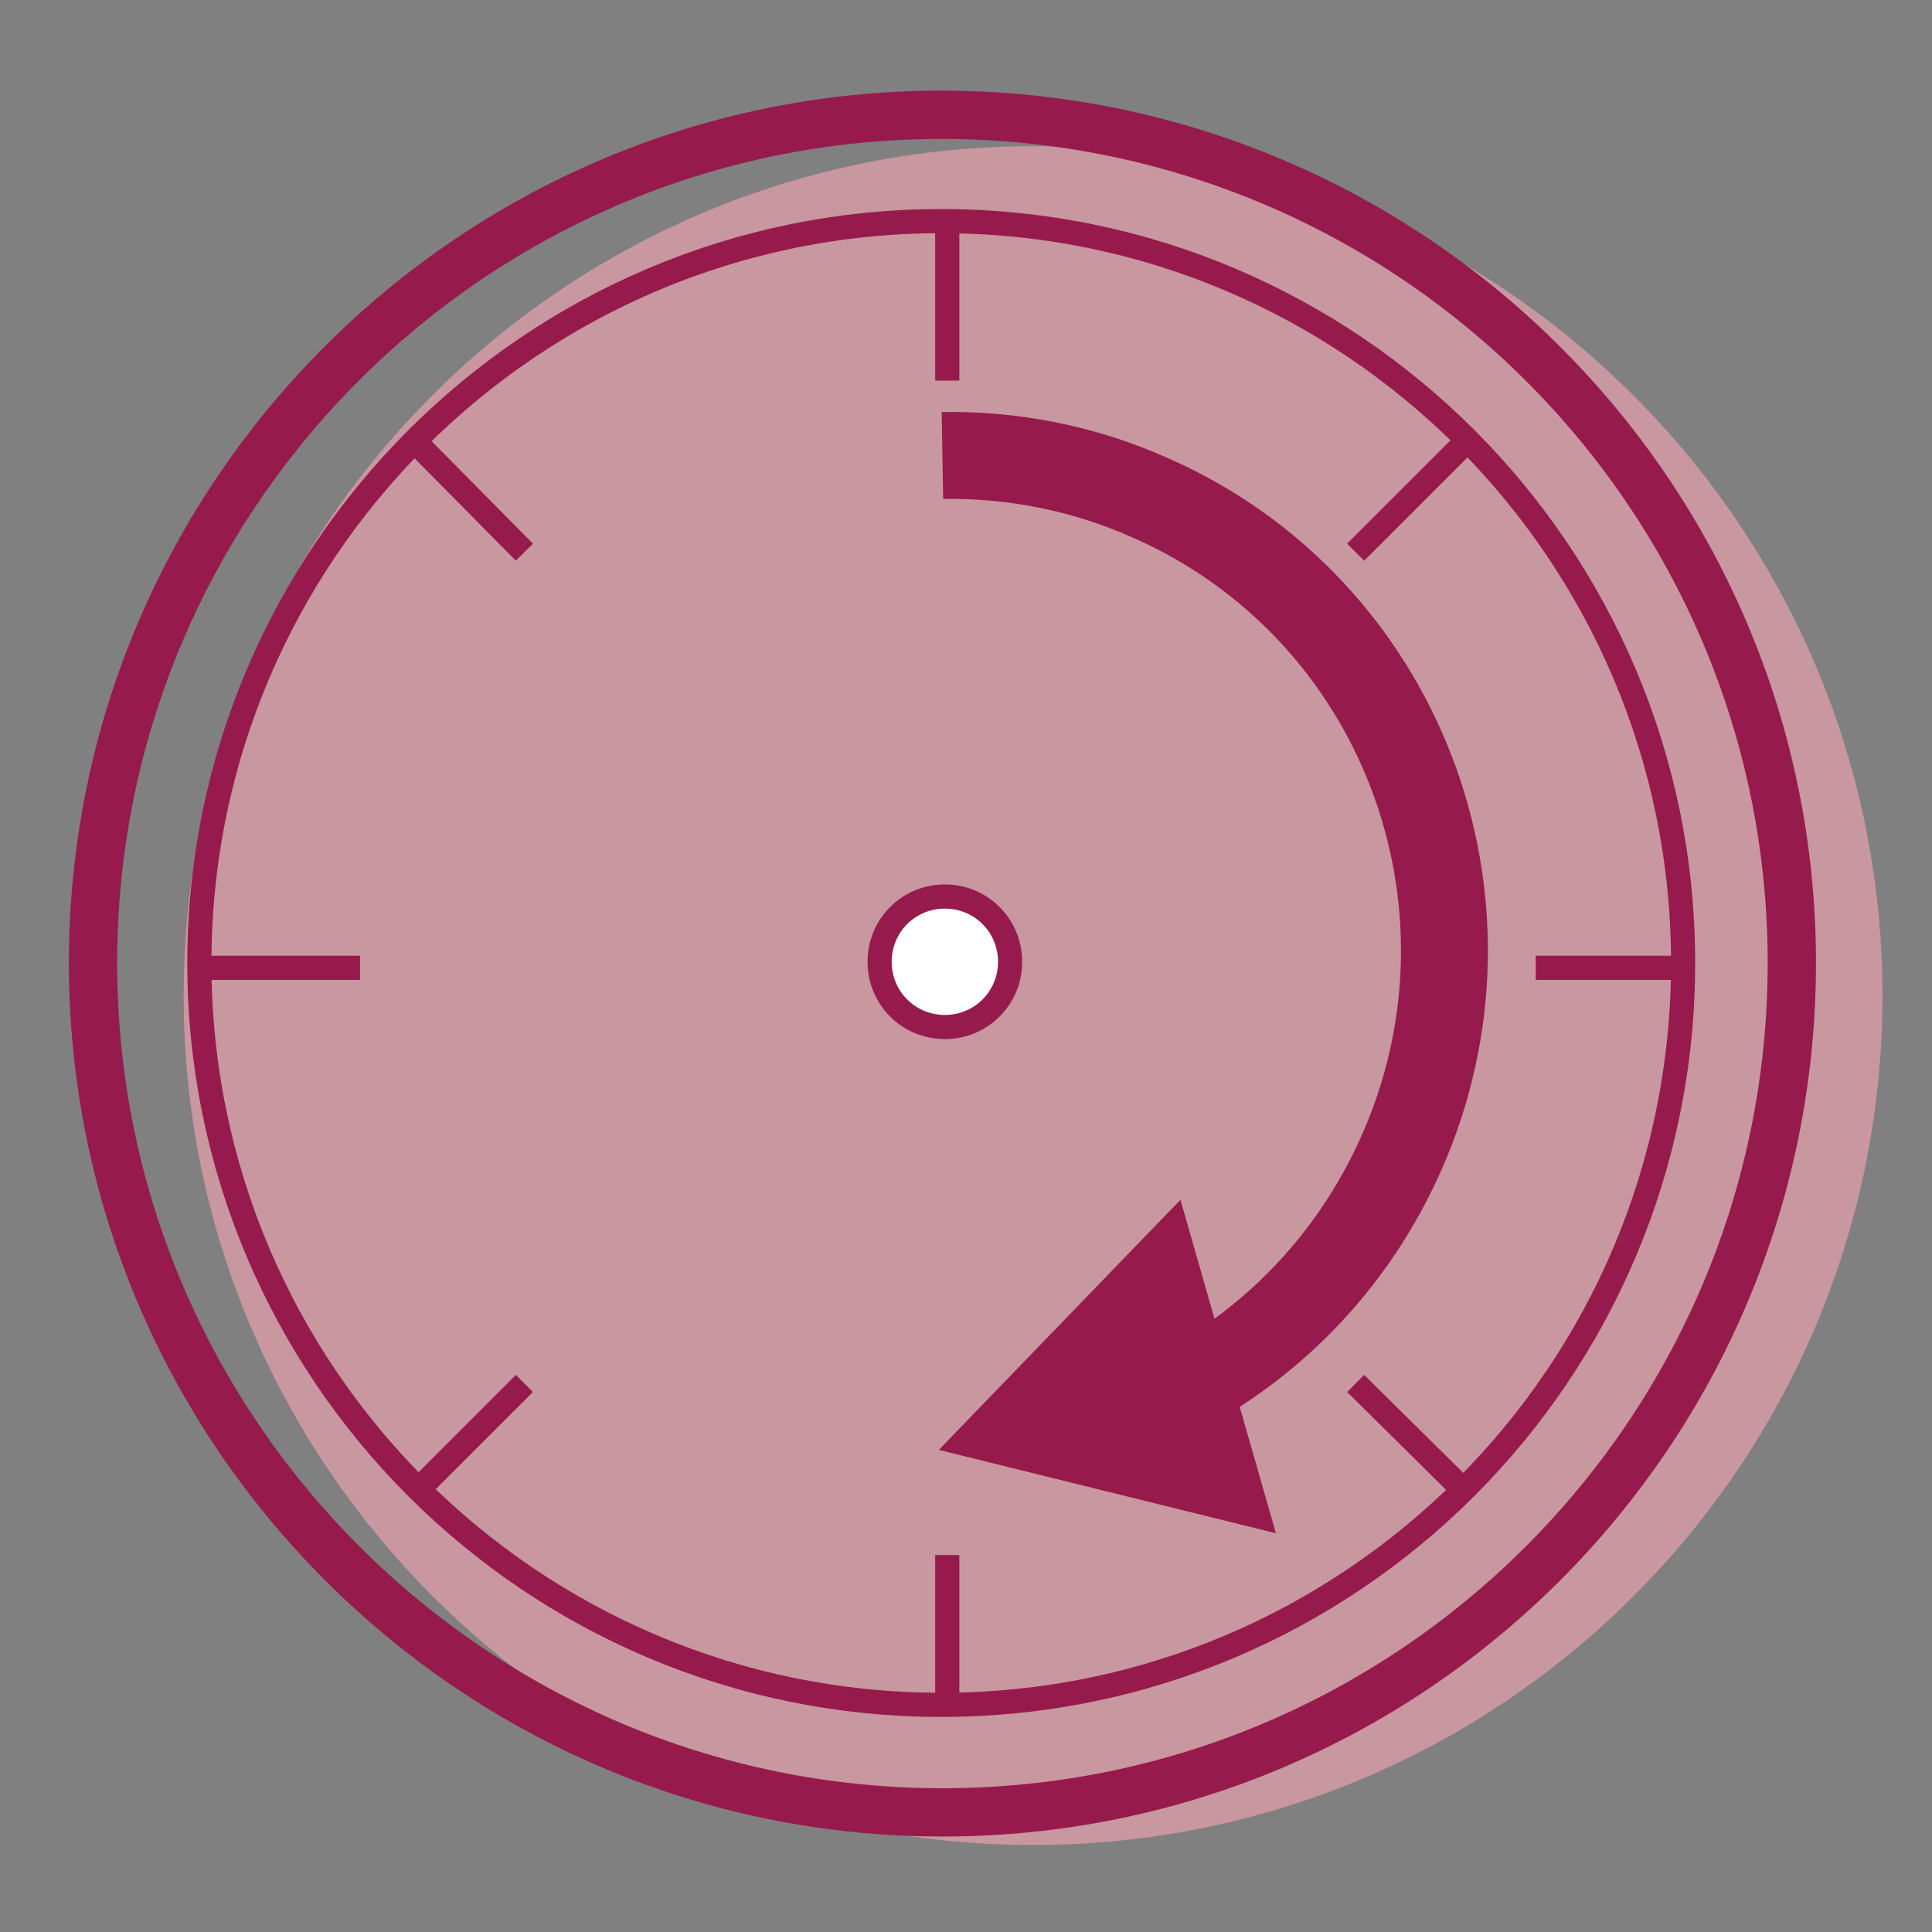 <svg width="80" height="80" viewBox="0 0 80 80" fill="none" xmlns="http://www.w3.org/2000/svg">
<rect x="0" y="0" width="80" height="80" fill="#808080" stroke="none"/>
<path d="M42.777 6.054C23.365 6.054 7.605 21.814 7.605 41.226C7.605 60.638 23.365 76.398 42.777 76.398C62.189 76.398 77.949 60.638 77.949 41.226C77.949 21.814 62.139 6.054 42.777 6.054Z" fill="#C9979F"/>
<path d="M38.974 4.753C19.612 4.753 3.852 20.513 3.852 39.875C3.852 59.237 19.612 75.047 39.024 75.047C58.437 75.047 74.196 59.287 74.196 39.875C74.196 20.463 58.386 4.753 38.974 4.753Z" stroke="#961B4C" stroke-width="2" stroke-miterlimit="10"/>
<path d="M38.974 9.156C22.064 9.156 8.255 22.914 8.255 39.875C8.255 56.836 22.014 70.594 38.974 70.594C55.935 70.594 69.694 56.836 69.694 39.875C69.694 22.914 55.935 9.156 38.974 9.156Z" stroke="#961B4C" stroke-miterlimit="10"/>
<path d="M39.124 42.527C37.623 42.527 36.423 41.326 36.423 39.825C36.423 38.324 37.623 37.123 39.124 37.123C40.625 37.123 41.826 38.324 41.826 39.825C41.826 41.326 40.625 42.527 39.124 42.527Z" fill="white" stroke="#961B4C"/>
<path d="M39.224 64.39V70.744" stroke="#961B4C" stroke-miterlimit="10"/>
<path d="M39.224 9.406V15.76" stroke="#961B4C" stroke-miterlimit="10"/>
<path d="M63.59 40.075H69.944" stroke="#961B4C" stroke-miterlimit="10"/>
<path d="M8.555 40.075H14.909" stroke="#961B4C" stroke-miterlimit="10"/>
<path d="M21.714 57.286L17.261 61.739" stroke="#961B4C" stroke-miterlimit="10"/>
<path d="M60.638 18.362L56.135 22.864" stroke="#961B4C" stroke-miterlimit="10"/>
<path d="M56.135 57.286L60.638 61.739" stroke="#961B4C" stroke-miterlimit="10"/>
<path d="M17.261 18.362L21.714 22.864" stroke="#961B4C" stroke-miterlimit="10"/>
<path d="M39.024 18.862C41.876 18.812 44.828 19.362 47.63 20.613C57.986 25.166 62.639 37.323 58.036 47.73C56.085 52.133 52.833 55.485 48.931 57.586" stroke="#961B4C" stroke-width="3.6" stroke-miterlimit="10"/>
<path d="M48.88 49.681L38.874 60.037L52.833 63.489L48.88 49.681Z" fill="#961B4C"/>
</svg>
